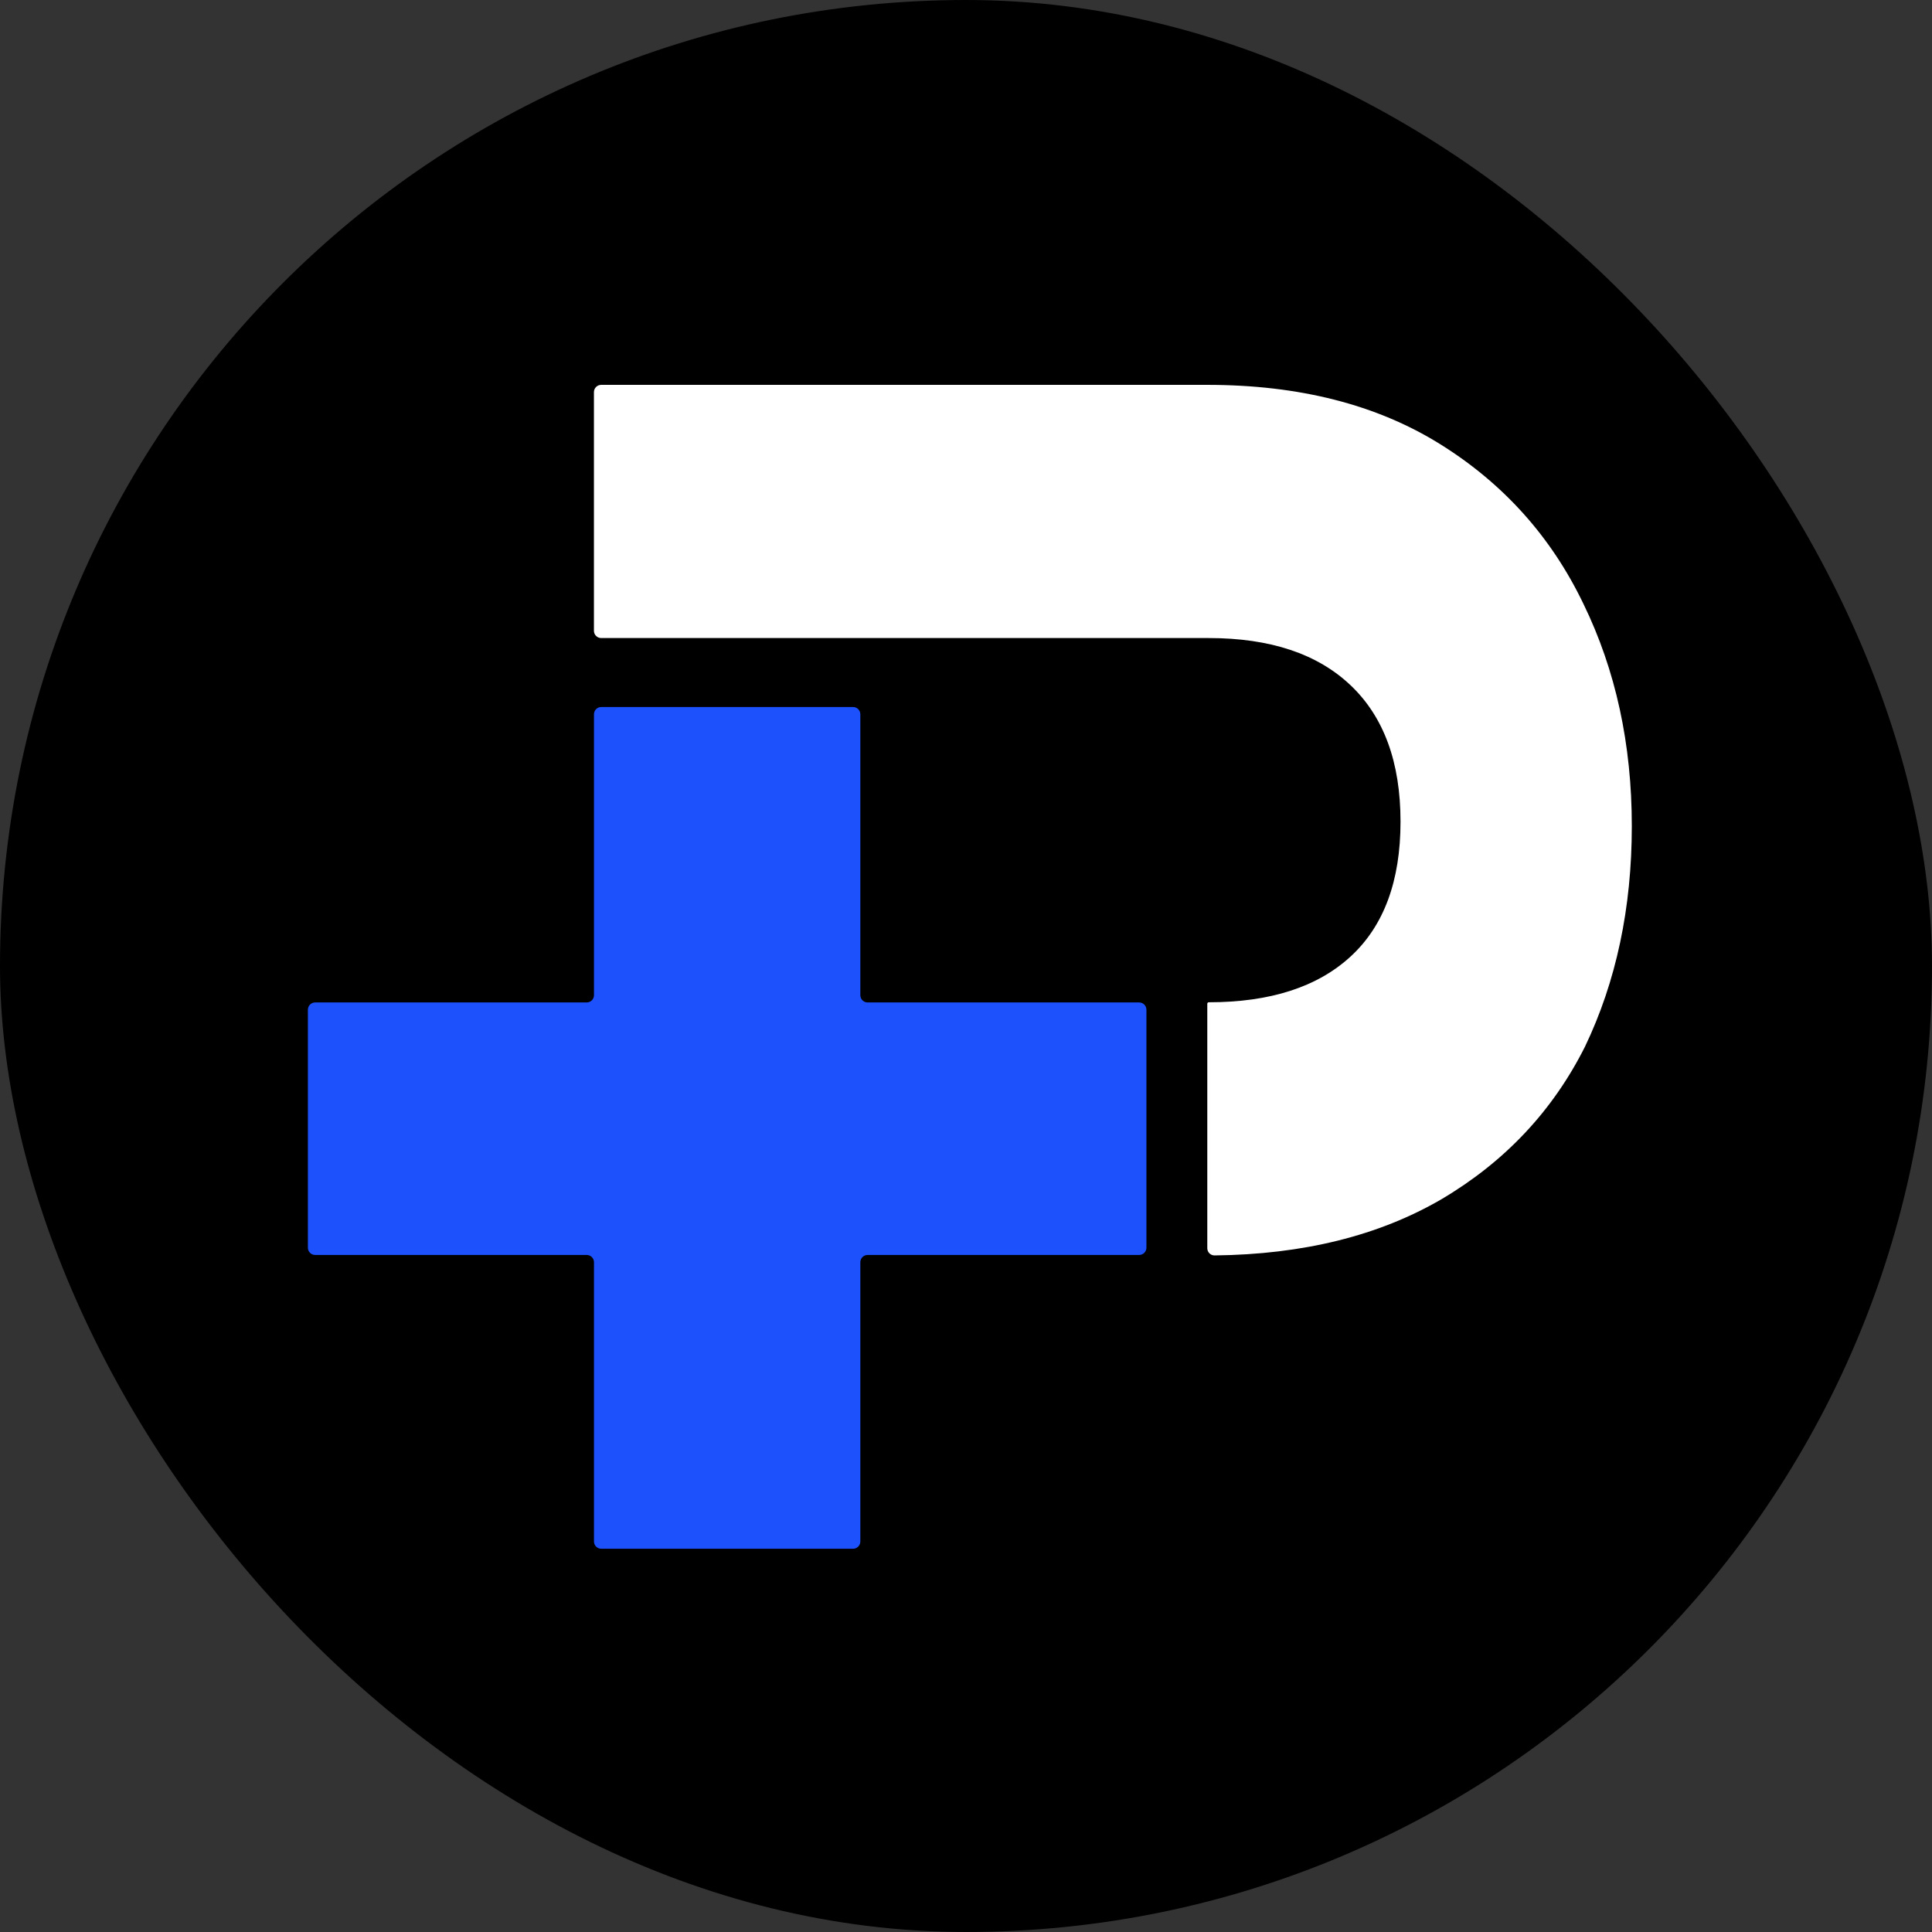 <svg width="251" height="251" viewBox="0 0 251 251" fill="none" xmlns="http://www.w3.org/2000/svg">
<rect x="0" y="0" width="251" height="251" fill="#333333" stroke="none"/>
<rect width="251" height="251" rx="125.5" fill="black"/>
<path d="M156.848 130.403C156.848 130.298 156.933 130.213 157.038 130.213C165.025 130.213 171.175 128.226 175.485 124.25C179.796 120.275 181.951 114.44 181.951 106.746C181.951 99.051 179.796 93.152 175.485 89.049C171.175 84.945 165.025 82.893 157.038 82.893L78.107 82.893C77.585 82.893 77.162 82.47 77.162 81.948L77.162 50.945C77.162 50.423 77.585 50 78.107 50L156.848 50C168.766 50 178.845 52.565 187.086 57.694C195.327 62.824 201.54 69.749 205.724 78.469C209.908 87.061 212 96.679 212 107.323C212 117.967 209.971 127.52 205.914 135.984C201.73 144.32 195.518 150.924 187.277 155.797C179.131 160.541 169.303 162.975 157.793 163.101C157.271 163.107 156.848 162.683 156.848 162.161V130.403Z" fill="white"/>
<path d="M148.941 162.096C148.941 162.618 148.518 163.042 147.996 163.042H112.718C112.196 163.042 111.773 163.465 111.773 163.987V200.264C111.773 200.786 111.35 201.209 110.828 201.209H78.113C77.591 201.209 77.168 200.786 77.168 200.264V163.987C77.168 163.465 76.745 163.042 76.223 163.042H40.945C40.423 163.042 40 162.618 40 162.096V131.18C40 130.658 40.423 130.235 40.945 130.235H76.223C76.745 130.235 77.168 129.812 77.168 129.29V92.798C77.168 92.276 77.591 91.853 78.113 91.853H110.828C111.35 91.853 111.773 92.276 111.773 92.798V129.29C111.773 129.812 112.196 130.235 112.718 130.235H147.996C148.518 130.235 148.941 130.658 148.941 131.18V162.096Z" fill="#1C51FB"/>
</svg>

